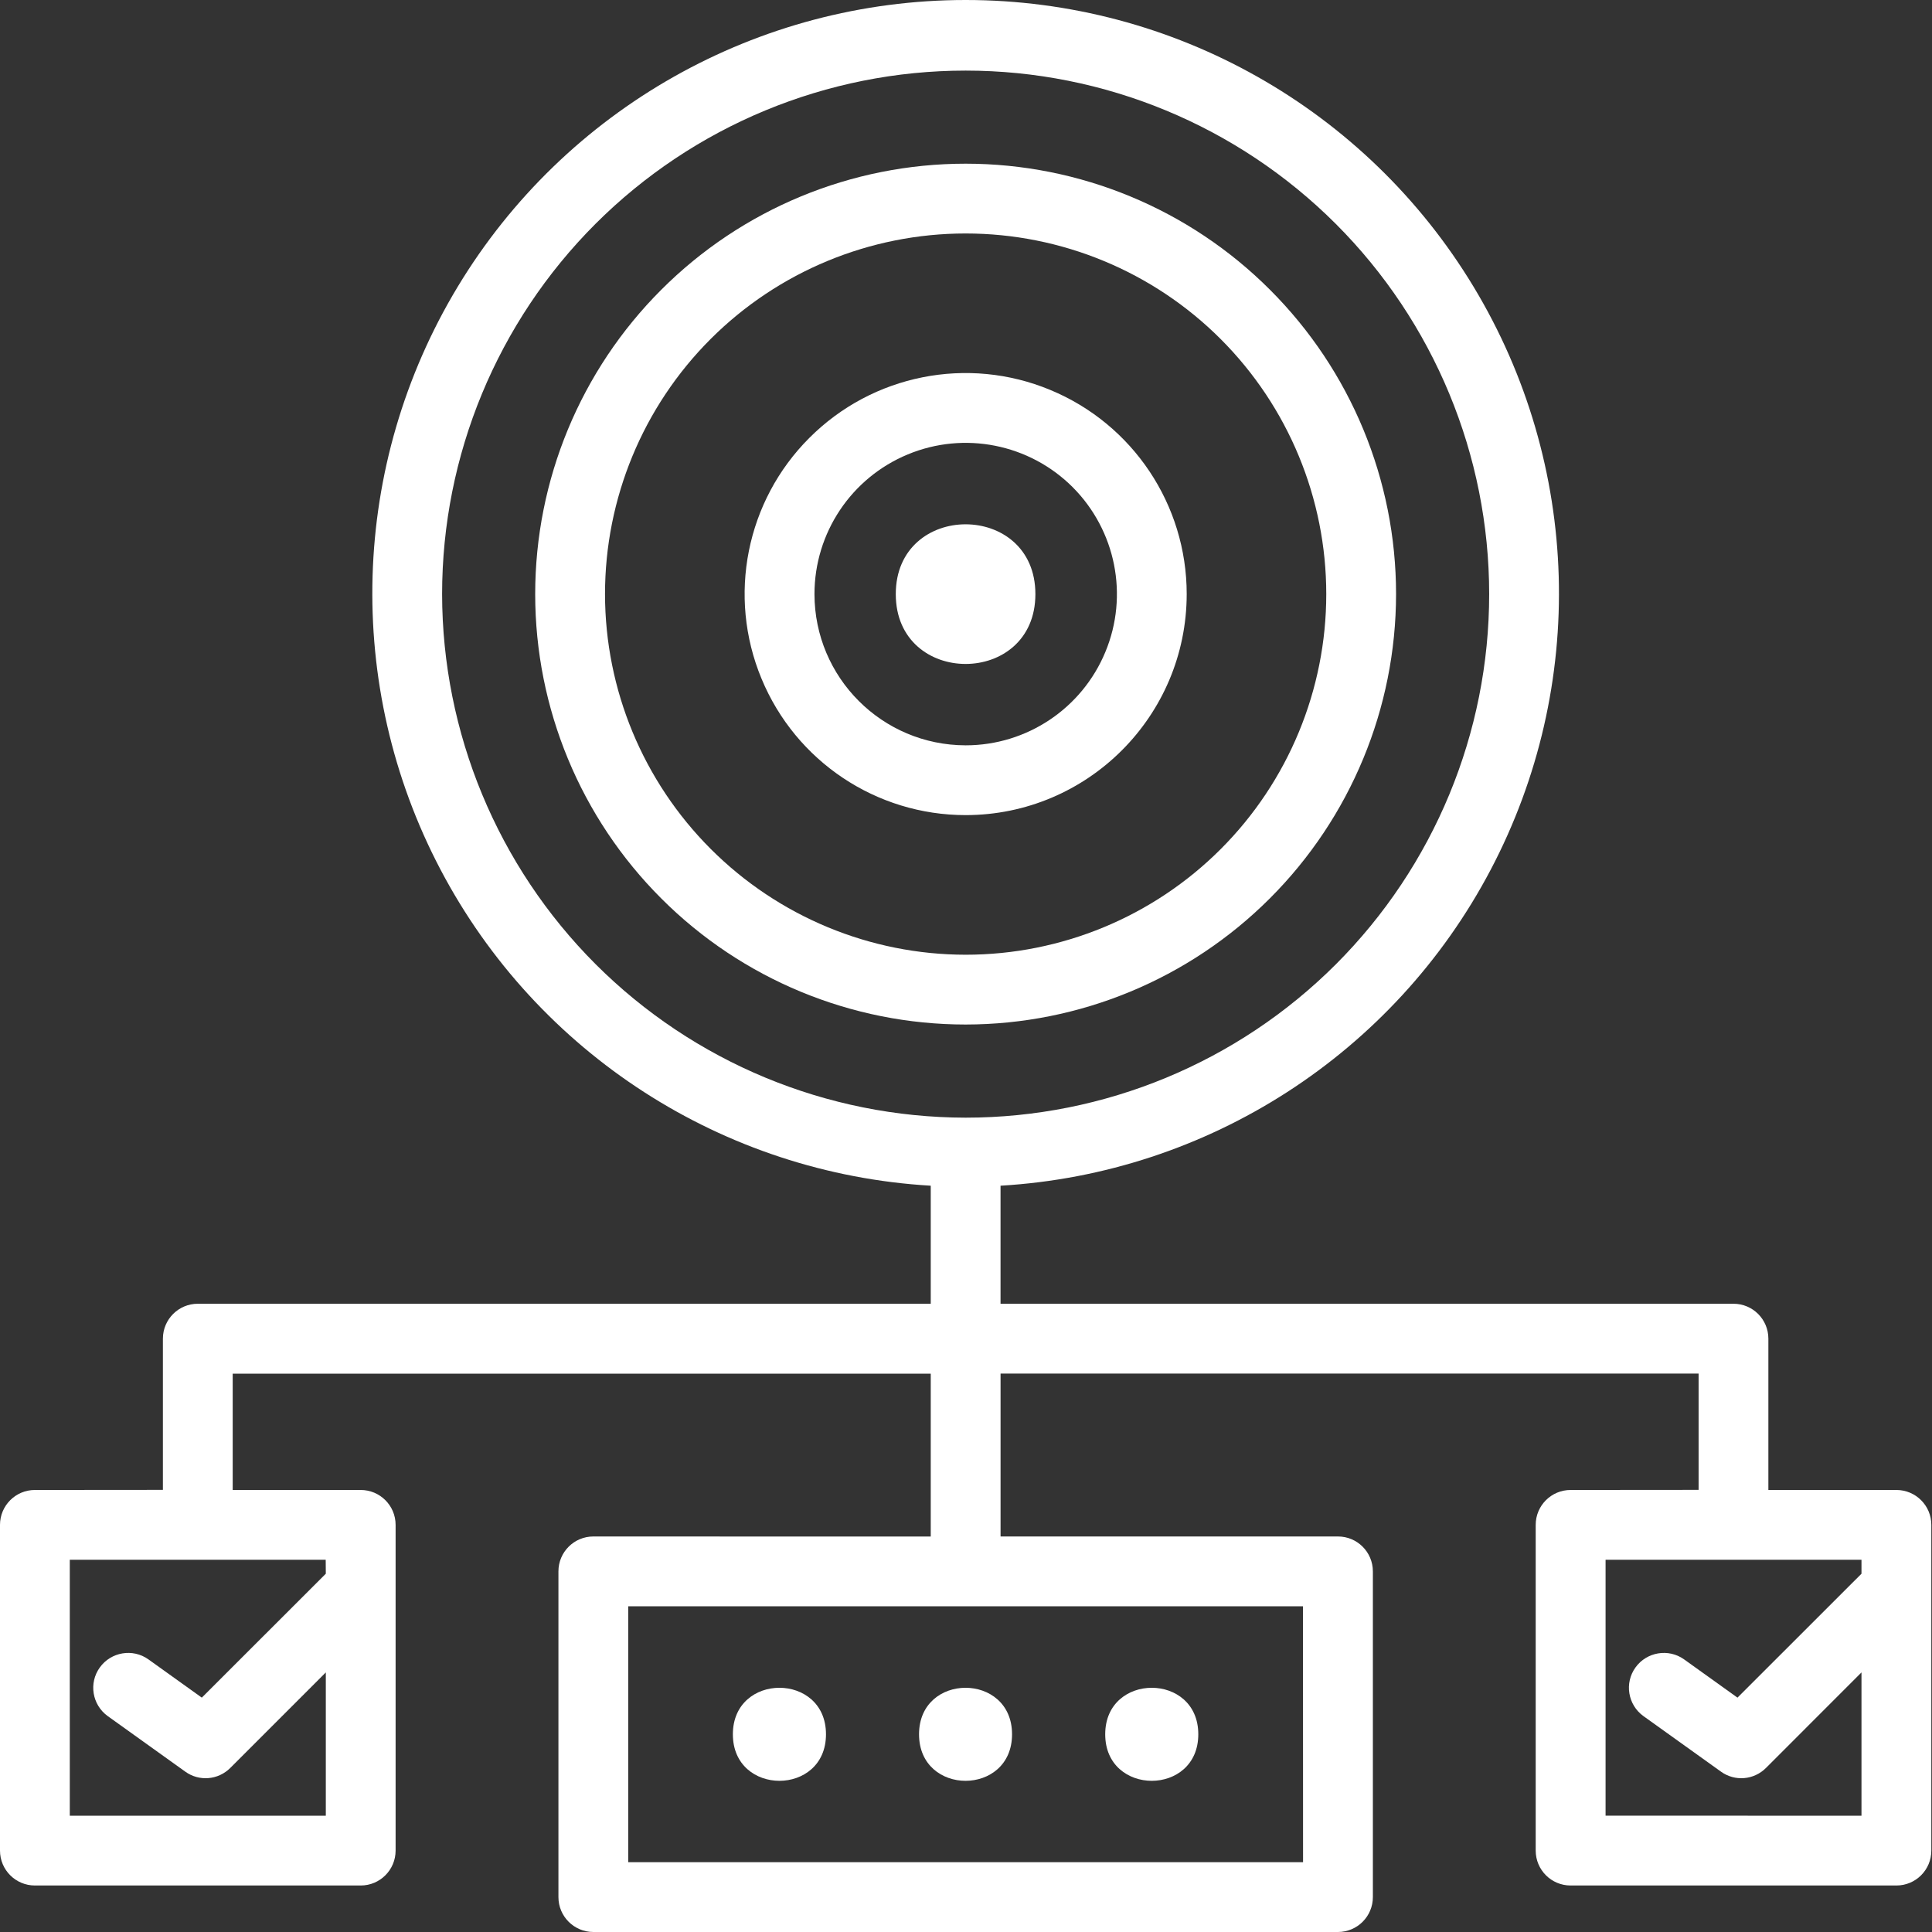 <svg width="72" height="72" viewBox="0 0 72 72" fill="none" xmlns="http://www.w3.org/2000/svg">
<rect x="0" y="0" width="72" height="72" fill="#333333" stroke="none"/>
<path d="M70.672 55.527H65.902V49.888C65.902 49.169 65.32 48.587 64.602 48.587H37.287V44.188C45.02 43.733 51.949 39.265 55.555 32.41C59.161 25.556 58.918 17.316 54.915 10.685C50.912 4.055 43.732 0 35.987 0C28.242 0 21.061 4.055 17.058 10.685C13.056 17.316 12.812 25.555 16.418 32.41C20.024 39.265 26.953 43.733 34.686 44.188V48.587H7.372C6.653 48.587 6.071 49.169 6.071 49.888V55.523L1.301 55.527C0.582 55.527 0 56.109 0 56.827V68.966C0 69.685 0.582 70.267 1.301 70.267H13.443C14.161 70.267 14.743 69.685 14.743 68.966V56.827C14.743 56.109 14.161 55.527 13.443 55.527H8.672V51.192H34.686V57.263L22.112 57.26C21.394 57.26 20.811 57.842 20.811 58.561V70.699C20.811 71.418 21.394 72 22.112 72H49.863C50.581 72 51.163 71.418 51.163 70.699V58.561C51.163 57.842 50.581 57.26 49.863 57.26H37.288V51.189H63.302V55.523L58.532 55.527C57.813 55.527 57.231 56.109 57.231 56.827V68.966C57.231 69.685 57.813 70.267 58.532 70.267H70.674C71.393 70.267 71.975 69.685 71.975 68.966V56.827C71.975 56.109 71.393 55.527 70.674 55.527L70.672 55.527ZM16.476 22.142C16.476 16.968 18.531 12.006 22.189 8.345C25.851 4.686 30.813 2.631 35.986 2.631C41.16 2.631 46.122 4.686 49.783 8.345C53.442 12.006 55.497 16.968 55.497 22.142C55.497 27.315 53.442 32.277 49.783 35.938C46.122 39.597 41.16 41.652 35.986 41.652C30.813 41.645 25.854 39.587 22.196 35.932C18.541 32.274 16.483 27.314 16.476 22.142ZM12.142 58.648L7.521 63.266L5.528 61.838C4.946 61.425 4.136 61.562 3.72 62.141C3.3 62.723 3.434 63.532 4.012 63.952L6.903 66.023C7.42 66.397 8.129 66.339 8.581 65.887L12.142 62.326V67.666H2.601V58.128H12.138L12.142 58.648ZM48.561 69.398H23.412V59.861H48.558L48.561 69.398ZM59.835 67.665V58.128H69.372V58.648L64.751 63.266L62.758 61.838C62.176 61.425 61.367 61.562 60.95 62.141C60.531 62.723 60.664 63.532 61.243 63.952L64.134 66.023C64.651 66.397 65.36 66.339 65.812 65.887L69.372 62.326V67.666L59.835 67.665Z" fill="white"/>
<path d="M52.027 22.14C52.027 17.887 50.339 13.806 47.328 10.798C44.32 7.787 40.239 6.1 35.986 6.1C31.733 6.1 27.652 7.787 24.644 10.798C21.633 13.806 19.945 17.887 19.945 22.14C19.945 26.394 21.633 30.475 24.644 33.483C27.652 36.494 31.733 38.181 35.986 38.181C40.239 38.178 44.317 36.487 47.325 33.479C50.333 30.471 52.024 26.394 52.027 22.14ZM22.547 22.14C22.547 18.576 23.961 15.156 26.481 12.636C29.001 10.116 32.422 8.701 35.986 8.701C39.55 8.701 42.971 10.115 45.491 12.636C48.011 15.156 49.426 18.576 49.426 22.14C49.426 25.704 48.011 29.125 45.491 31.645C42.971 34.165 39.55 35.58 35.986 35.58C32.422 35.577 29.008 34.159 26.488 31.639C23.968 29.119 22.55 25.704 22.547 22.14Z" fill="white"/>
<path d="M44.225 22.14C44.225 18.807 42.218 15.806 39.139 14.531C36.063 13.253 32.518 13.959 30.164 16.317C27.807 18.671 27.101 22.215 28.379 25.291C29.654 28.371 32.655 30.377 35.988 30.377C40.534 30.374 44.221 26.686 44.225 22.14ZM30.353 22.14C30.353 19.861 31.725 17.806 33.832 16.934C35.936 16.06 38.362 16.544 39.974 18.154C41.584 19.767 42.069 22.192 41.194 24.296C40.322 26.403 38.267 27.776 35.988 27.776C32.876 27.772 30.356 25.252 30.353 22.14Z" fill="white"/>
<path d="M38.586 22.141C38.586 25.611 33.383 25.611 33.383 22.141C33.383 18.672 38.586 18.672 38.586 22.141Z" fill="white"/>
<path d="M44.657 64.632C44.657 66.944 41.188 66.944 41.188 64.632C41.188 62.321 44.657 62.321 44.657 64.632Z" fill="white"/>
<path d="M37.716 64.632C37.716 66.944 34.25 66.944 34.25 64.632C34.25 62.321 37.716 62.321 37.716 64.632Z" fill="white"/>
<path d="M30.782 64.632C30.782 66.944 27.312 66.944 27.312 64.632C27.312 62.321 30.782 62.321 30.782 64.632Z" fill="white"/>
</svg>
